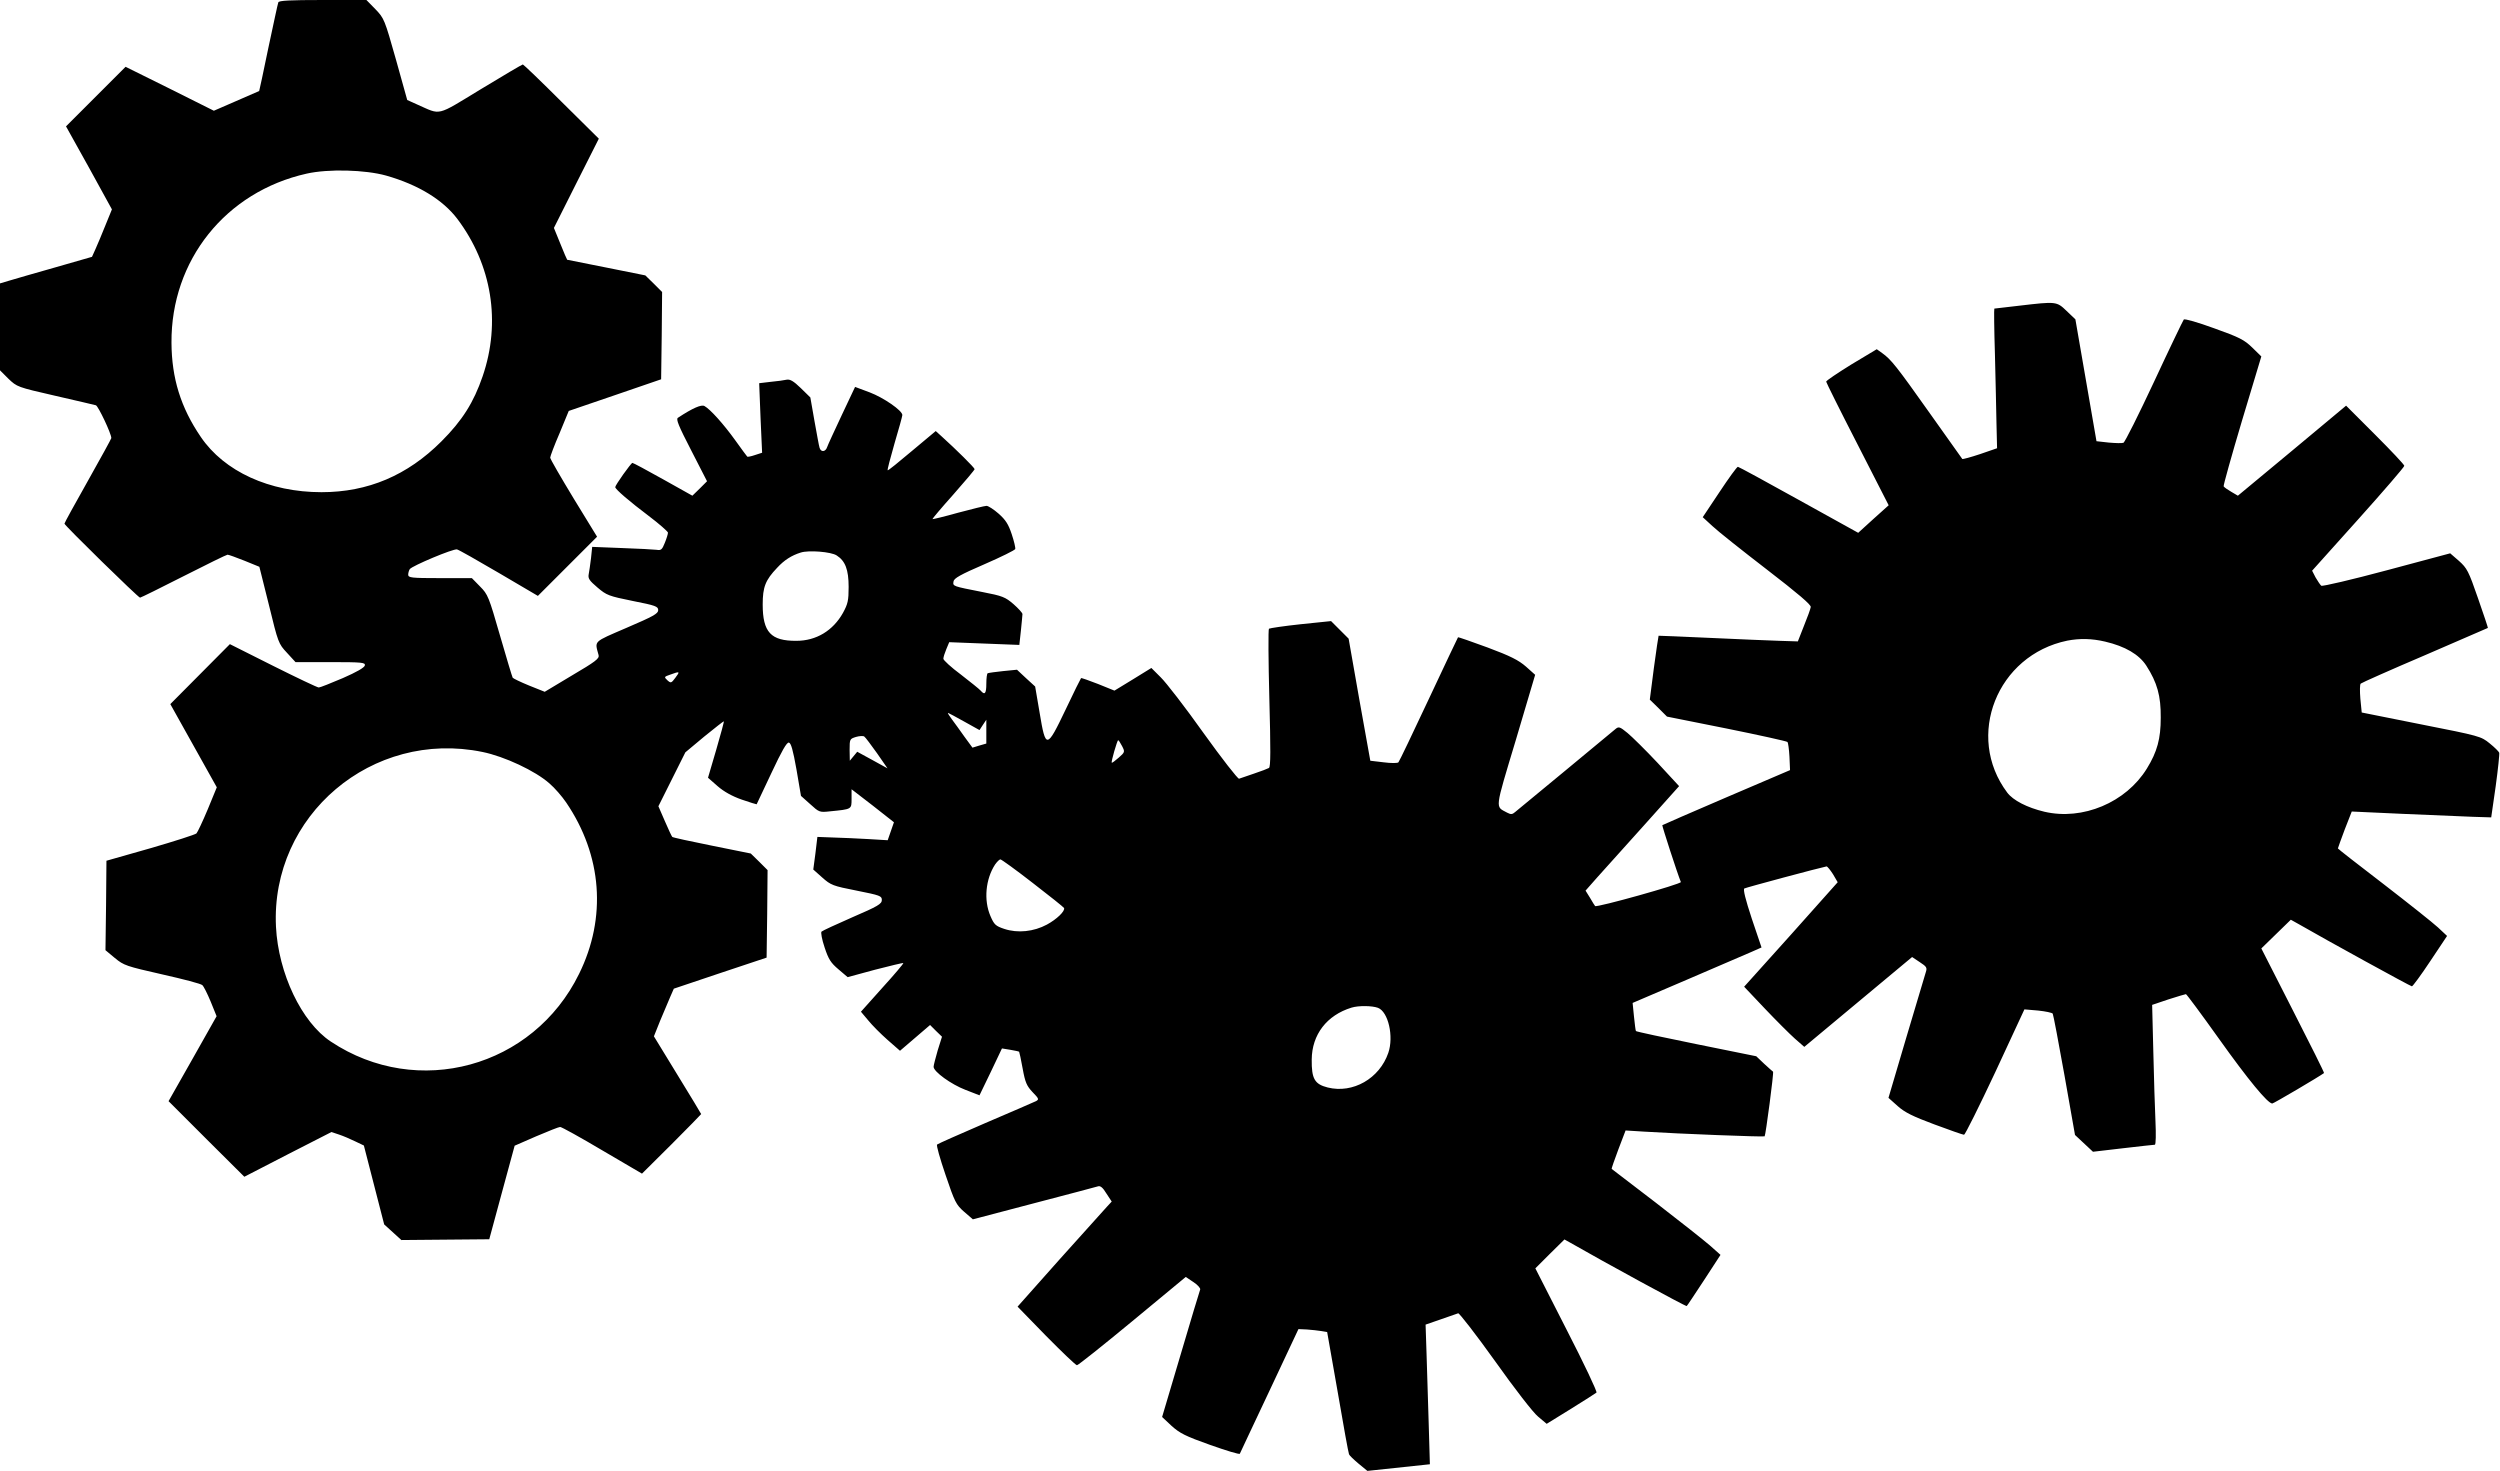 <?xml version="1.0" standalone="no"?>
<!DOCTYPE svg PUBLIC "-//W3C//DTD SVG 20010904//EN"
 "http://www.w3.org/TR/2001/REC-SVG-20010904/DTD/svg10.dtd">
<svg version="1.0" xmlns="http://www.w3.org/2000/svg"
 width="1280pt" height="753pt" viewBox="0 0 1280 753"
 preserveAspectRatio="xMidYMid meet">
<g transform="translate(0,753) scale(0.1,-0.1)"
fill="#000000" stroke="none">
<path d="M1425 7518 c-3 -7 -25 -112 -51 -233 -25 -121 -46 -220 -47 -221 -1
0 -54 -23 -117 -51 l-115 -50 -226 113 -226 112 -152 -152 -153 -153 118 -212
117 -213 -33 -81 c-18 -45 -41 -100 -51 -122 l-18 -40 -188 -54 c-103 -29
-209 -60 -236 -68 l-47 -14 0 -222 0 -223 43 -43 c44 -42 46 -43 238 -87 107
-24 201 -47 210 -49 12 -4 79 -145 79 -168 0 -3 -54 -102 -120 -219 -66 -117
-120 -215 -120 -219 0 -9 378 -379 387 -379 4 0 105 50 223 110 118 60 220
110 225 110 6 0 44 -14 87 -31 l76 -31 49 -196 c47 -193 49 -198 92 -244 l44
-48 179 0 c164 0 179 -2 176 -17 -2 -11 -42 -34 -113 -65 -61 -26 -116 -48
-123 -48 -7 0 -112 50 -234 111 l-221 111 -153 -154 -152 -153 119 -213 119
-213 -46 -112 c-26 -62 -52 -117 -58 -124 -6 -6 -112 -40 -236 -76 l-225 -64
-2 -229 -3 -229 48 -40 c46 -38 58 -42 243 -84 107 -24 199 -48 205 -55 7 -6
26 -44 43 -85 l30 -74 -123 -218 -123 -217 194 -194 194 -193 223 115 223 114
39 -13 c21 -7 59 -23 83 -35 l44 -21 52 -202 52 -202 44 -40 44 -40 225 2 225
2 65 240 65 239 110 48 c61 26 116 48 123 48 7 0 105 -54 216 -120 l203 -119
152 151 c83 83 151 153 151 154 0 2 -55 92 -121 200 l-121 198 32 80 c19 45
42 100 52 123 l18 41 238 80 237 79 3 224 2 224 -43 43 -43 42 -198 40 c-110
22 -202 42 -204 45 -3 3 -20 39 -38 81 l-33 76 69 138 69 138 97 81 c54 44 99
79 100 78 2 -1 -16 -67 -39 -146 l-42 -143 49 -43 c32 -28 75 -52 124 -69 41
-14 76 -25 76 -24 1 2 35 74 76 161 53 113 78 157 89 155 11 -2 21 -37 39
-138 l23 -135 47 -42 c46 -42 48 -43 102 -37 112 11 110 10 110 64 l0 49 109
-84 108 -85 -16 -46 -16 -46 -100 6 c-55 3 -136 7 -180 8 l-80 3 -10 -84 -11
-83 46 -41 c44 -39 54 -43 176 -67 120 -24 129 -27 129 -48 0 -20 -20 -32
-150 -88 -82 -36 -154 -69 -159 -74 -4 -4 2 -40 16 -81 20 -61 32 -79 71 -112
l47 -40 140 38 c78 20 143 36 145 34 2 -2 -46 -59 -107 -126 l-110 -123 37
-44 c20 -25 65 -70 99 -100 l64 -56 77 66 77 66 30 -30 31 -30 -22 -70 c-11
-39 -21 -76 -21 -84 0 -25 90 -90 163 -118 l72 -28 58 120 57 120 43 -7 c23
-4 43 -8 45 -10 1 -1 10 -40 18 -86 13 -72 21 -89 51 -121 32 -33 34 -37 17
-46 -11 -5 -127 -56 -259 -112 -132 -57 -243 -106 -247 -110 -5 -3 15 -73 43
-155 47 -139 54 -153 95 -189 l45 -39 312 82 c172 45 320 84 329 87 12 4 25
-7 43 -37 l27 -41 -25 -27 c-13 -14 -121 -135 -241 -268 l-216 -243 146 -150
c81 -82 152 -150 158 -150 6 0 134 102 284 226 l273 226 39 -26 c22 -14 37
-32 35 -38 -3 -7 -48 -157 -100 -333 l-95 -320 48 -45 c42 -38 71 -53 198 -98
82 -29 150 -50 152 -45 2 4 70 150 152 323 l148 315 44 -2 c23 -2 57 -5 73 -8
l30 -5 54 -307 c29 -170 55 -313 58 -319 2 -6 24 -27 49 -48 l45 -37 160 17
160 17 -6 206 c-3 113 -8 274 -11 357 l-5 152 78 27 c43 15 83 29 89 31 5 2
90 -107 188 -244 100 -141 196 -265 221 -285 l44 -37 123 76 c68 42 127 80
132 84 4 5 -64 149 -153 322 l-160 314 74 74 75 74 27 -15 c174 -100 596 -330
599 -326 3 2 42 62 89 133 l84 129 -54 48 c-30 26 -155 125 -277 219 -123 94
-224 172 -226 173 -2 2 14 46 34 100 l37 97 96 -6 c174 -11 612 -28 616 -24 5
5 48 329 43 331 -2 1 -22 19 -45 40 l-41 39 -306 62 c-168 34 -308 64 -310 67
-2 2 -6 36 -10 74 l-7 70 278 119 c153 66 301 130 330 142 l52 23 -50 148
c-32 97 -45 149 -38 154 8 5 389 107 421 113 4 0 19 -18 33 -40 l24 -41 -239
-268 -240 -267 106 -112 c58 -61 127 -130 154 -154 l48 -42 276 230 276 230
39 -26 c35 -23 39 -28 31 -52 -5 -15 -50 -166 -100 -335 l-91 -308 47 -42 c37
-33 78 -53 188 -94 78 -29 146 -53 152 -53 5 0 77 144 160 321 l149 321 70 -6
c38 -4 72 -11 75 -16 3 -5 30 -147 60 -315 l54 -306 46 -43 46 -43 154 18 c85
10 159 18 163 18 5 1 6 54 3 119 -3 64 -8 225 -11 357 l-6 240 83 28 c47 15
87 27 90 27 3 0 79 -102 168 -227 151 -212 251 -333 274 -333 7 0 241 138 265
156 2 2 -70 146 -159 320 l-162 318 76 74 75 73 43 -24 c135 -78 570 -317 577
-317 4 0 47 58 94 129 l86 129 -47 44 c-26 24 -152 124 -279 222 -128 98 -233
180 -233 182 0 2 16 46 35 97 l36 92 262 -12 c144 -6 305 -13 357 -15 l95 -3
23 160 c12 88 20 165 18 171 -2 6 -24 28 -49 48 -44 36 -51 38 -350 97 l-305
61 -7 71 c-3 38 -3 73 2 77 4 4 152 70 328 145 176 76 321 139 323 140 1 1
-22 70 -51 153 -48 139 -56 153 -97 190 l-45 39 -325 -87 c-179 -48 -329 -83
-335 -79 -5 4 -18 23 -29 42 l-18 35 236 263 c130 145 236 268 236 274 0 6
-67 77 -149 159 l-149 149 -277 -231 -277 -230 -34 20 c-19 11 -36 23 -39 28
-2 4 40 155 94 336 l99 329 -46 45 c-41 40 -66 53 -195 99 -85 31 -151 50
-156 45 -4 -5 -73 -148 -152 -318 -79 -169 -150 -311 -157 -313 -7 -3 -41 -2
-75 1 l-63 7 -54 312 -54 312 -45 43 c-51 49 -53 49 -241 27 -69 -8 -127 -15
-129 -15 -2 0 -1 -105 3 -232 3 -128 7 -289 8 -358 l3 -125 -87 -30 c-48 -16
-89 -27 -91 -25 -2 3 -77 109 -167 235 -170 240 -197 274 -243 307 l-28 20
-130 -78 c-71 -44 -129 -83 -129 -88 0 -4 72 -149 160 -320 l160 -313 -78 -70
-78 -71 -305 169 c-167 93 -307 169 -311 169 -5 0 -47 -58 -94 -129 l-86 -129
49 -45 c26 -25 152 -125 278 -222 161 -124 229 -182 226 -193 -1 -9 -17 -53
-35 -97 l-31 -79 -95 3 c-52 2 -212 8 -355 15 -143 7 -261 11 -263 11 -1 -1
-12 -75 -24 -164 l-21 -163 44 -43 44 -44 305 -61 c168 -34 308 -65 312 -69 3
-3 8 -37 10 -75 l3 -69 -325 -139 c-179 -77 -327 -141 -329 -143 -2 -3 77
-247 95 -291 4 -10 -432 -132 -439 -123 -2 2 -14 21 -26 42 l-23 37 60 68 c33
37 141 157 240 267 l179 200 -110 119 c-61 65 -131 134 -154 153 -39 32 -45
34 -61 21 -9 -8 -125 -104 -257 -213 -132 -109 -248 -205 -258 -213 -14 -12
-21 -13 -40 -3 -62 34 -66 6 44 372 l99 334 -47 42 c-38 33 -79 54 -197 98
-82 30 -150 54 -151 52 -1 -1 -69 -144 -150 -317 -81 -173 -151 -319 -155
-323 -4 -5 -38 -5 -76 0 l-68 8 -56 312 -55 313 -45 45 -45 45 -155 -16 c-85
-9 -158 -20 -163 -23 -4 -4 -3 -165 2 -357 7 -264 7 -351 -2 -356 -7 -4 -41
-17 -77 -29 -36 -12 -70 -24 -76 -26 -6 -2 -88 103 -182 234 -93 131 -192 259
-219 285 l-48 48 -94 -58 -95 -58 -84 34 c-46 18 -86 32 -87 30 -2 -2 -38 -74
-79 -161 -97 -203 -102 -203 -133 -17 l-23 135 -47 43 -46 43 -71 -7 c-39 -4
-74 -9 -79 -11 -4 -2 -7 -26 -7 -54 0 -50 -8 -60 -29 -35 -7 8 -52 44 -101 82
-50 37 -90 74 -90 81 0 8 7 30 15 49 l15 36 179 -7 180 -7 8 73 c4 41 8 79 8
85 0 6 -21 29 -46 51 -42 36 -56 42 -160 62 -152 30 -151 29 -147 54 2 16 35
35 158 88 85 37 156 72 158 78 2 6 -6 40 -18 76 -17 51 -31 73 -67 105 -25 22
-53 40 -62 40 -9 0 -74 -16 -145 -35 -71 -20 -130 -34 -132 -33 -1 2 47 59
107 126 60 68 109 126 109 130 0 7 -96 102 -167 166 l-32 29 -122 -102 c-66
-56 -122 -101 -124 -99 -3 2 14 64 35 138 22 74 40 139 40 145 0 23 -96 89
-167 116 l-75 28 -68 -144 c-37 -79 -71 -152 -75 -164 -8 -25 -32 -28 -39 -3
-3 9 -14 71 -26 137 l-21 120 -49 48 c-37 36 -55 46 -72 43 -13 -3 -49 -8 -82
-11 l-59 -7 7 -178 8 -178 -37 -12 c-20 -7 -38 -10 -39 -8 -2 1 -29 39 -61 83
-61 85 -129 160 -158 176 -16 9 -60 -10 -136 -60 -11 -7 3 -41 68 -167 l81
-158 -37 -37 -38 -37 -150 84 c-82 46 -153 84 -157 84 -7 0 -88 -114 -88 -124
0 -11 75 -75 172 -148 53 -40 97 -79 98 -85 0 -7 -7 -30 -16 -52 -14 -35 -19
-40 -42 -36 -15 2 -95 6 -178 9 l-152 6 -6 -58 c-4 -31 -9 -69 -12 -83 -4 -21
4 -32 45 -67 47 -40 58 -44 181 -69 117 -23 130 -28 130 -47 0 -18 -26 -32
-161 -90 -176 -76 -164 -65 -144 -141 4 -17 -17 -33 -136 -103 l-140 -84 -80
32 c-44 18 -81 36 -84 40 -3 5 -32 102 -65 216 -57 198 -62 211 -102 251 l-42
43 -163 0 c-149 0 -163 2 -163 18 0 9 4 22 8 28 12 17 224 106 242 101 9 -2
106 -57 215 -121 l199 -117 151 151 152 152 -120 196 c-66 109 -120 202 -120
209 0 6 21 63 48 125 l47 114 237 81 236 81 3 224 2 223 -43 43 -43 42 -199
40 c-109 22 -200 40 -201 40 -1 0 -17 37 -35 82 l-33 81 115 229 115 228 -192
190 c-105 105 -194 190 -197 190 -4 0 -100 -57 -214 -126 -234 -142 -202 -134
-327 -79 l-51 23 -58 208 c-58 205 -60 210 -105 257 l-46 47 -223 0 c-170 0
-225 -3 -228 -12z m552 -887 c165 -47 290 -124 364 -221 178 -236 225 -530
130 -807 -46 -134 -104 -226 -211 -333 -174 -174 -376 -260 -614 -260 -266 0
-498 106 -618 283 -103 151 -149 301 -150 482 -3 422 277 773 692 866 111 25
300 20 407 -10z m2307 -1945 c44 -28 61 -73 61 -161 0 -70 -4 -87 -29 -133
-51 -91 -137 -143 -238 -143 -131 -1 -173 44 -173 186 0 90 14 125 74 188 36
39 73 63 121 78 40 13 156 4 184 -15z m6494 -441 c103 -24 174 -66 211 -123
56 -87 75 -155 74 -267 0 -107 -18 -174 -71 -260 -107 -174 -329 -267 -525
-221 -88 21 -160 58 -190 98 -217 289 -52 704 308 778 63 12 125 11 193 -5z
m-7320 -185 c-21 -28 -23 -29 -41 -13 -18 17 -17 18 15 29 49 18 51 17 26 -16z
m1478 -224 l79 -44 17 26 18 27 0 -61 0 -61 -35 -10 -36 -11 -41 56 c-22 32
-52 72 -65 90 -13 17 -22 32 -19 32 2 0 39 -20 82 -44z m-446 -162 l54 -78
-78 43 -77 42 -19 -23 -19 -23 -1 56 c0 55 1 56 33 66 17 5 37 6 42 2 6 -4 35
-43 65 -85z m1255 36 c15 -29 15 -31 -17 -59 -18 -16 -34 -28 -36 -26 -4 4 28
115 33 115 3 0 11 -13 20 -30z m-3275 -30 c113 -23 271 -97 343 -161 27 -23
65 -67 86 -98 184 -271 208 -589 66 -877 -235 -480 -827 -642 -1271 -347 -150
99 -269 350 -281 588 -28 570 493 1011 1057 895z m2818 -671 c86 -66 158 -124
160 -128 6 -16 -38 -58 -88 -85 -67 -36 -149 -45 -218 -22 -45 15 -52 22 -71
66 -35 81 -25 189 24 264 10 14 22 26 27 26 5 0 80 -54 166 -121z m1767 -639
c53 -20 82 -147 53 -231 -45 -131 -181 -209 -310 -177 -67 17 -83 44 -82 143
1 128 77 227 204 266 36 11 105 10 135 -1z"/>
</g>
</svg>

